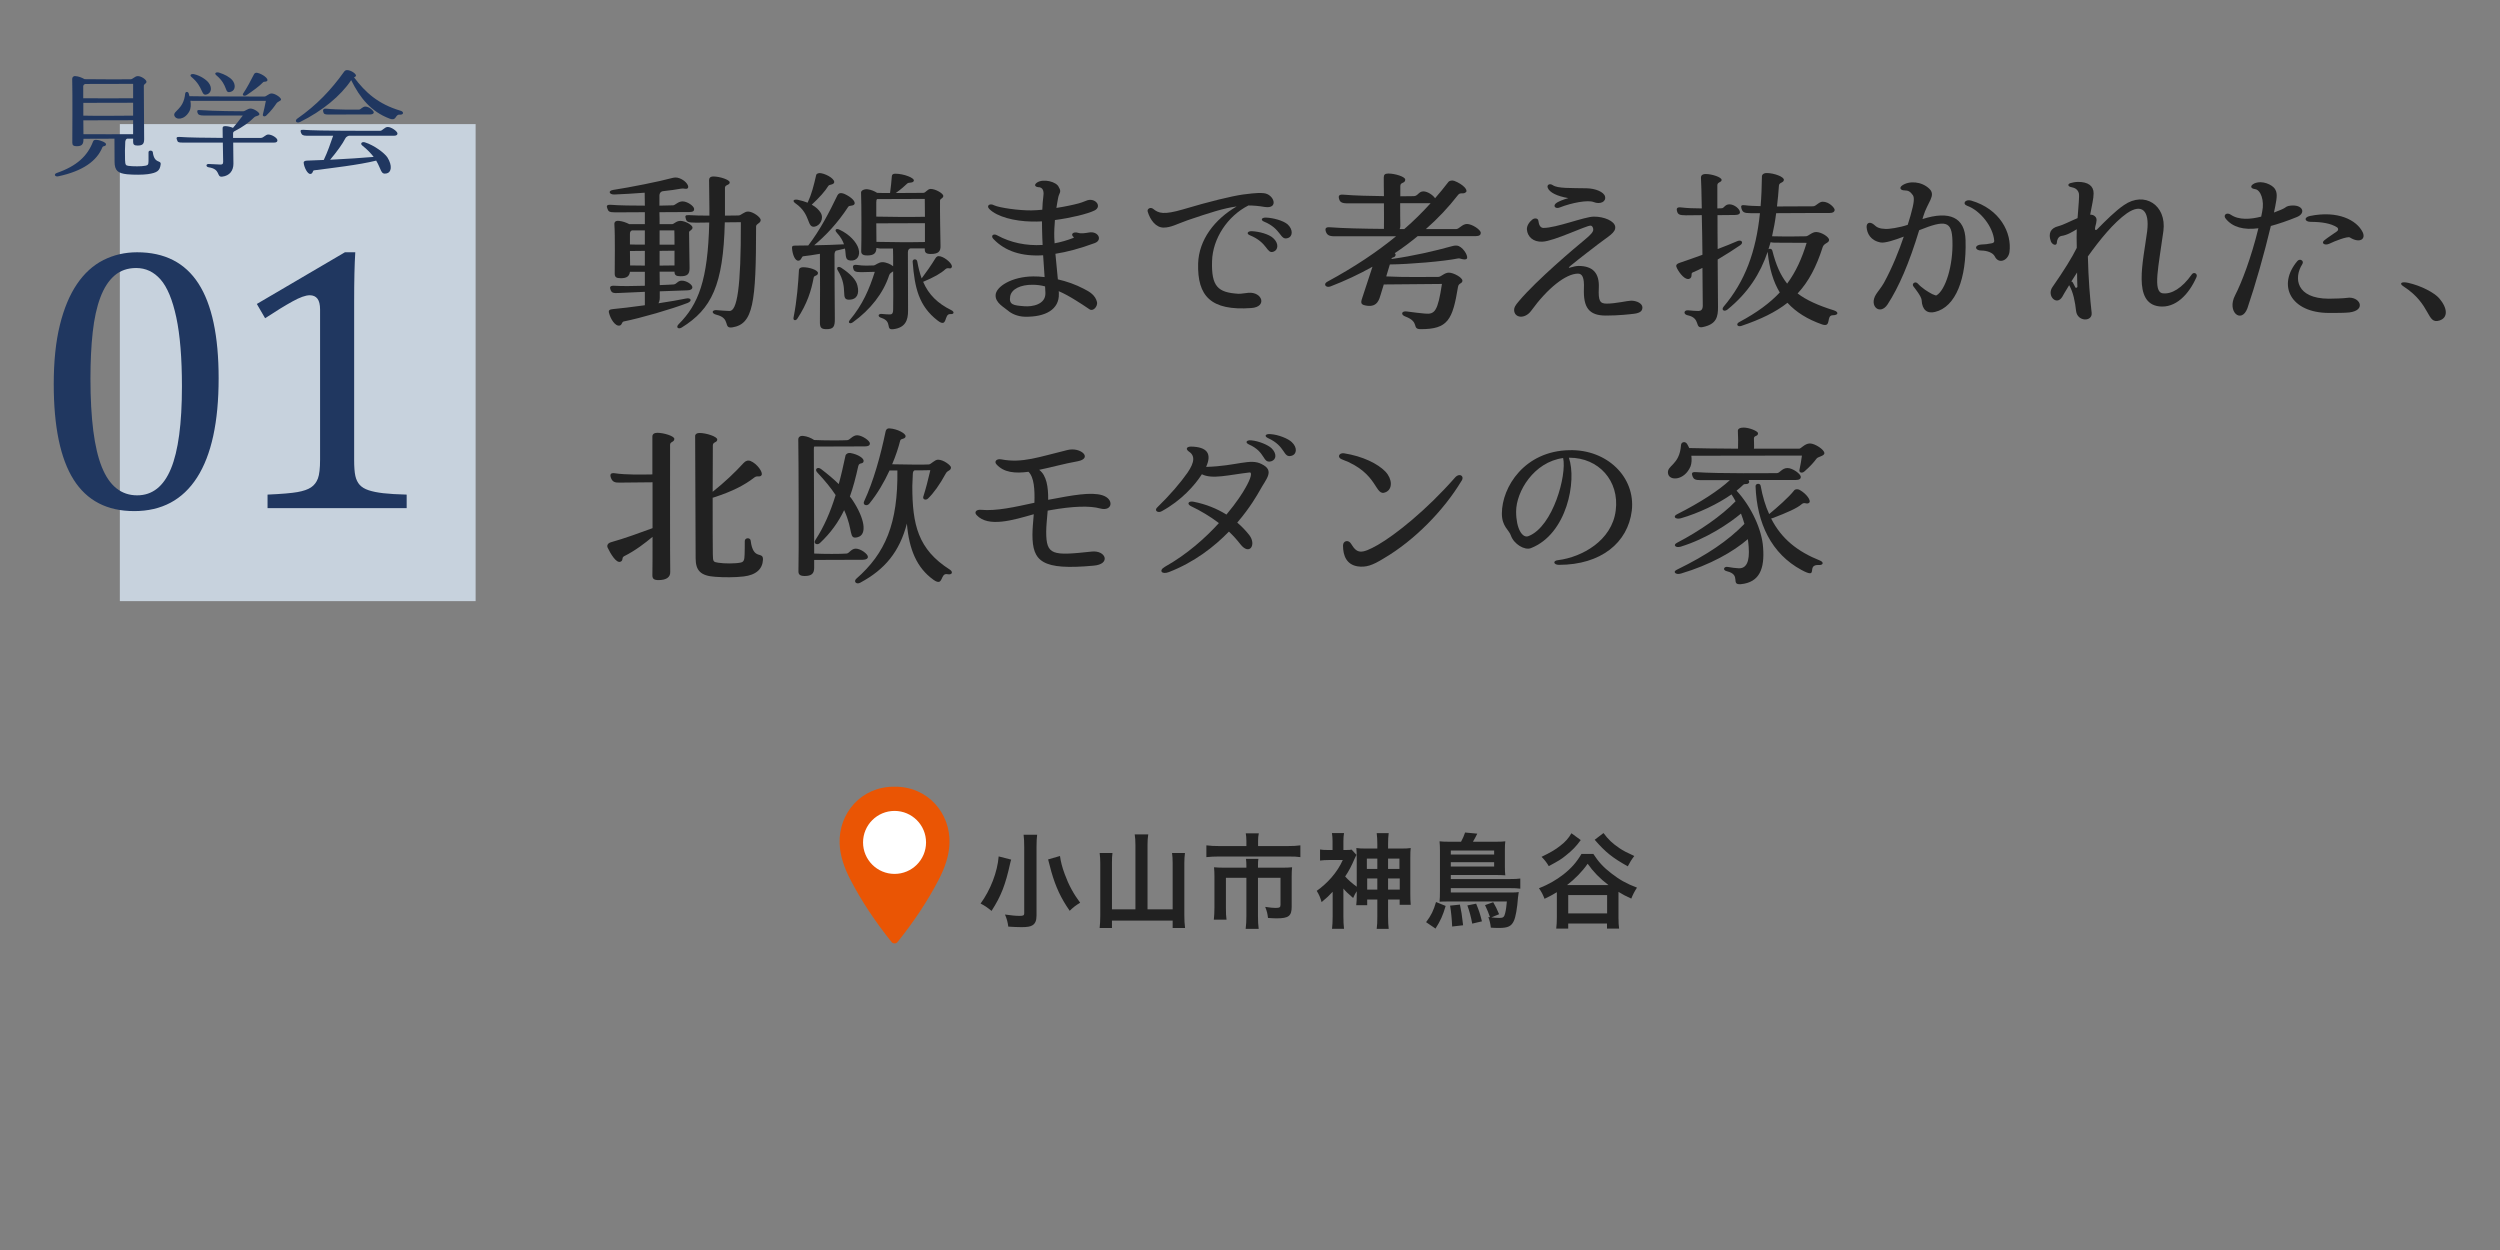 <?xml version="1.0" encoding="UTF-8"?>
<svg xmlns="http://www.w3.org/2000/svg" id="_レイヤー_1" data-name="レイヤー_1" version="1.1" viewBox="0 0 512 256">
  <rect x="0" y="0" width="512" height="256" fill="#808080" stroke="none"/>
  <defs>
    <style>
      .st0 {
        fill: #c7d2dd;
      }

      .st1 {
        fill: #fff;
      }

      .st2 {
        fill: #212121;
      }

      .st3 {
        fill: #ea5504;
      }

      .st4 {
        fill: #203760;
      }
    </style>
  </defs>
  <rect class="st0" x="24.543" y="25.415" width="72.863" height="97.696"></rect>
  <g>
    <path class="st2" d="M140.822,62.045c-3.322,1.275-9.428,3.054-13.085,3.792-.436.1-.302.738-.839.839-.906.201-1.879-1.376-2.181-2.617-.134-.537.134-.704.939-.772,1.208-.1,3.691-.403,6.409-.772v-2.751c-2.416.101-4.53.201-5.234.235-1.308.1-1.543-.067-1.778-.604-.235-.604-.134-.906.738-.873,1.476.101,3.926.067,6.274,0v-2.852h-3.053c-.134.939-.671,1.308-1.879,1.308-.939,0-1.241-.234-1.241-.939,0-1.677.101-7.75-.067-10.099-.034-.503.268-.772.939-.704.705.067,1.476.335,2.114.671h3.188v-2.449c-2.785.033-5.234.033-6.006.033-1.342,0-1.443-.201-1.644-.704-.268-.638-.168-.906.738-.839,1.778.135,4.429.168,6.912.168-.034-1.141-.034-2.047-.034-2.651-2.214.168-4.429.302-6.207.369-1.074.034-1.376-.772-.235-.939,3.322-.503,9.562-1.745,12.112-2.449.436-.101.839-.168,1.476.067,1.409.537,2.114,1.778,1.61,2.081-.369.201-.705-.067-1.241.033-1.007.201-2.349.369-3.859.537-.402.1-.637.436-.637.872v2.081c1.409-.034,2.449-.067,2.818-.067.436-.034,1.007-.805,1.913-.805,1.006,0,2.382.973,2.382,1.577,0,.369-.235.604-.939.604-1.242,0-3.624,0-6.174.034.034.805.034,1.644.034,2.449h2.55c.402,0,.839-.671,1.711-.671.973,0,2.483.838,2.483,1.375,0,.504-.705.638-.705.94,0,1.577.101,6.375.101,7.348,0,1.275-.47,1.677-1.845,1.677-.94,0-1.242-.234-1.242-.939h-3.053c0,.939.033,1.846.033,2.751,1.443-.067,2.584-.1,2.852-.134.638-.067.805-.772,1.644-.772.973-.034,2.181.805,2.181,1.342,0,.369-.336.638-1.04.638-1.141.033-3.322.1-5.637.201v1.342c0,.436-.101.805-.268,1.107,2.181-.335,4.228-.671,5.637-.973,1.04-.235,1.342.503.336.906ZM132.065,47.182h-2.617c-.335.1-.436.369-.436.704v2.181c.872.034,1.912.034,3.053.034v-2.919ZM132.065,54.396v-3.02c-1.342.034-2.483.034-3.053.034,0,1.107.034,2.181.034,2.953.906,0,1.946.034,3.02.034ZM135.085,47.182v2.919h3.053c0-1.141,0-2.147-.033-2.919h-3.02ZM135.085,54.396c1.141,0,2.214-.034,3.053-.034v-3.02c-.839,0-1.946.034-3.053.034v3.02ZM155.787,45.068c0,.671-.94.739-.94,1.309,0,15.769-.604,19.997-4.865,20.668-1.98.302-.201-1.846-3.255-2.584-1.107-.269-.973-1.04.101-.939.738.067,1.678.134,2.55.168,1.577.067,2.382-4.664,2.349-18.186-.973,0-2.147.034-3.288.034-.302,12.884-2.718,17.749-8.824,21.541-.738.436-1.241-.067-.637-.671,4.06-4.06,6.006-9.026,6.274-20.836-1.174.034-2.147.034-2.684.034-1.745,0-1.946-.201-2.114-.805-.168-.57-.168-.805.738-.738,1.007.067,2.516.1,4.093.1v-1.476c0-1.007-.033-4.06-.067-5.771,0-.436.201-.772.906-.772,1.275,0,3.322.671,3.322,1.208,0,.604-.973.436-.973,1.107v5.704c1.308-.034,2.348-.034,2.751-.034.571,0,1.174-.805,1.98-.805.973,0,2.584,1.141,2.584,1.745Z"></path>
    <path class="st2" d="M170.906,52.114c-.033,1.242.067,11.777.067,13.052.034,1.745-.268,2.248-1.711,2.248-1.174,0-1.376-.369-1.342-1.711.033-1.409.033-11.24,0-13.723-1.275.235-2.516.403-3.422.503-.336.034-.369.839-.94.906-.738.1-1.241-1.275-1.342-2.45-.033-.403-.033-.637.57-.637.705,0,1.644,0,2.751-.034,2.416-3.154,4.328-6.845,5.972-10.267.235-.403.57-.637,1.476-.268,1.376.637,2.349,1.577,1.98,2.114-.269.403-1.04.168-1.242.503-2.214,3.389-4.597,5.872-6.979,7.885,2.013-.034,4.295-.101,6.106-.201-.235-.704-.671-1.51-1.476-2.382-.537-.57-.134-.973.571-.604,1.946.906,3.489,2.483,3.892,3.926.403,1.443-.336,2.483-1.644,2.382-1.208-.067-.873-1.007-1.141-2.45-.503.135-1.141.269-1.845.436-.168.101-.302.436-.302.772ZM167.517,55.906c0,.638-.772.436-.872.939-.503,2.718-1.342,5.369-3.355,8.422-.302.47-.906.403-.772-.235.705-3.489.973-7.247,1.107-9.73.033-.335.268-.537.772-.57,1.308-.034,3.12.57,3.12,1.174ZM163.357,40.908c.772.168,1.476.369,2.047.604.839-1.812,1.241-3.456,1.745-5.637.067-.335.537-.503,1.006-.402,1.443.268,2.986,1.376,2.651,1.979-.268.47-.939.269-1.174.638-.604,1.007-1.879,2.45-3.389,3.825.906.503,1.51,1.107,1.845,1.677.705,1.208-.168,2.617-1.208,2.819-1.711.335-.738-2.517-3.925-4.731-.738-.504-.503-.906.403-.772ZM171.577,55.369c-.369-.57.067-.94.705-.537,1.879,1.242,3.053,2.45,3.322,3.658.436,1.711-.134,2.818-1.543,2.885-2.214.134-.101-2.181-2.483-6.006ZM185.937,51.645c0,3.959.034,7.952.034,11.911.033,2.08-.604,3.556-2.986,3.858-1.778.235-.101-1.543-2.483-2.315-.805-.235-.705-.873.101-.805.537.067,1.308.1,1.577.1.436,0,.738-.067.738-1.04.034-.604.034-4.429,0-7.784-.268.201-.671.369-.805.772-1.208,3.724-3.858,7.079-7.448,9.663-.604.436-1.074.067-.638-.436,2.651-3.153,4.026-6.408,5.134-9.898-1.141.034-2.282.067-2.751.067-1.275,0-1.51-.201-1.644-.705-.201-.604,0-.872.772-.772,1.308.201,2.583.135,3.389.101.403-.034.973-.671,1.812-.671.705,0,1.678.403,2.181.839,0-1.51,0-2.819-.034-3.624h-2.516c-.268,0-.57-.067-.872-.134-.033,1.107-.537,1.543-1.879,1.543-.906,0-1.275-.268-1.241-.939.067-1.912.067-9.696-.033-11.911-.034-.47.671-.772,1.342-.704.738.1,1.443.403,1.946.738.738.034,1.678.034,2.651.034.134-.906.302-2.516.369-3.456.034-.302.201-.503.705-.503,1.711,0,4.026.873,3.791,1.476-.201.504-1.04.235-1.342.537-.369.369-1.309,1.208-2.349,1.946,2.382,0,4.865-.034,5.637-.034.503,0,.839-.805,1.51-.805.973,0,2.584.906,2.584,1.443,0,.503-.671.537-.671.939-.034,1.677.067,7.818.101,9.227.067,1.241-.503,1.711-1.98,1.711-.939,0-1.241-.269-1.241-.906v-.234h-2.953c-.336.067-.503.369-.503.772ZM179.63,40.773c-.134.101-.168.336-.168.705v2.885c3.322.067,6.643.1,9.965.034,0-1.409-.033-2.718-.033-3.657-3.255,0-6.509.033-9.764.033ZM189.427,49.564v-3.858c-3.322,0-6.643.034-9.965.034,0,1.409.033,2.852.033,3.792,3.288.067,6.61.1,9.931.033ZM194.627,64.327c-1.376-.101-.47,2.986-2.617,1.308-3.825-2.953-4.697-6.677-5.1-12.045-.033-.604.839-.638.94-.067.235,1.308.537,2.483.906,3.489.872-1.141,2.08-2.885,2.785-4.06.235-.403.503-.604,1.107-.436,1.074.302,2.517,1.611,2.282,2.181-.235.604-.772-.067-1.309.436-.906.839-2.315,1.644-4.563,2.584,1.141,2.65,2.986,4.429,5.771,5.804.671.335.604.872-.201.805Z"></path>
    <path class="st2" d="M216.149,51.98l.503,5.234c1.778.403,3.624,1.04,5.335,1.946,1.208.604,2.349,1.308,2.684,2.718.168.839-.772,2.013-1.577,1.443-.94-.638-1.845-1.242-2.785-1.812-1.174-.738-2.315-1.376-3.489-1.879.034.201.034.369.034.537.101,3.188-2.718,4.798-7.013,4.697-1.409-.034-2.718-.638-3.355-1.208-.906-.772-2.684-1.644-2.584-3.254.101-1.678,3.255-3.758,7.717-3.792.738,0,1.51.034,2.315.135l-.302-4.463c-4.362.269-7.751-.805-10.166-3.322-.671-.671,0-1.241.805-.738,2.718,1.477,5.872,2.147,9.261,1.946-.034-.57-.067-1.073-.067-1.476-.033-1.04-.067-2.215-.067-3.355-.772.034-1.51.067-2.181.034-3.456-.067-7.012-.973-8.589-2.55-.704-.671.067-1.275.973-.772,1.074.503,5.066,1.073,7.616,1.04.671,0,1.443-.067,2.248-.135.034-1.007.101-1.912.201-2.617.134-.839.101-1.778-.738-1.98-.94,0-1.275-.47-.537-.973,1.242-.839,4.026-.201,4.463.973.637,1.04,0,1.141-.168,2.281-.101.604-.235,1.242-.335,1.946,1.778-.269,3.489-.638,4.597-.939.235-.067,1.006-.302,1.51-.537,1.778-.772,3.389,1.174,1.678,2.013-1.476.705-4.798,1.51-8.086,1.946-.101,1.242-.168,2.483-.134,3.59,0,.335.034.738.067,1.174,1.275-.235,2.55-.604,3.858-1.107.101-.034.101-.101.034-.168-.738-.604,0-1.174.906-.873.638.201,1.476.067,2.248-.067,1.913-.335,2.852,1.577,1.141,2.181-2.919,1.074-5.603,1.812-8.019,2.181ZM214.035,58.657c-.839-.235-1.711-.335-2.55-.335-2.449-.034-4.328.872-4.597,2.348-.302,1.745.637,1.879,2.885,2.047,1.611.134,4.395-.335,4.328-2.718,0-.369-.034-.839-.067-1.342Z"></path>
    <path class="st2" d="M256.282,63.086c-8.321.604-11.072-2.449-10.904-9.092.134-4.899,3.389-9.093,7.885-11.71-2.583.335-5.503,1.275-10.032,2.818-2.181.772-3.422,1.51-4.932,1.51-1.577,0-2.751-1.576-3.254-3.288-.168-.537.57-1.007,1.141-.537,1.107.906,2.147,1.242,6.073.101,5.502-1.644,9.965-2.718,12.314-3.054.872-.067,2.785-.436,4.261-.268,2.08.201,3.154,3.288.168,2.818-1.174-.201-2.281-.302-3.355-.302,0,.034-.034.034-.034.034-4.194,2.147-7.247,6.71-7.381,11.34-.168,5.268,1.208,6.442,5.368,6.711.537.034,1.241-.134,2.08-.201,2.852-.235,3.892,2.885.604,3.12ZM260.812,51.544c-1.476.504-1.074-1.845-4.899-3.388-.705-.302-.403-.873.537-.805,1.376.067,3.389.57,4.295,1.409,1.208,1.074,1.04,2.45.067,2.785ZM263.731,48.759c-1.611.537-1.241-1.912-4.899-3.388-.738-.335-.436-.873.537-.805,1.409.067,3.422.604,4.328,1.376,1.174,1.073,1.074,2.516.034,2.818Z"></path>
    <path class="st2" d="M303.263,47.685c0,.403-.269.671-1.007.671h-11.91c-1.51,1.241-3.053,2.415-4.697,3.489.134.134.201.268.168.403-.168.637-.671.268-.872.805,4.529-.637,8.857-1.644,12.481-2.65.57-.168,1.04-.134,1.341,0,1.141.503,2.114,2.382,1.543,2.65-.536.269-1.275-.201-1.644-.134-2.885.604-10.1,1.208-14.025,1.242l-.739,2.449c3.59.201,8.992.101,10.67.101.57,0,1.242-.873,2.147-.873.973,0,2.784,1.007,2.784,1.644s-.772.436-.905,1.275c-1.108,6.778-2.081,8.657-7.617,8.657-1.98,0-.1-1.443-3.154-2.584-1.04-.369-.805-1.208.302-1.04,1.04.168,2.986.37,3.724.436,2.013.201,2.617-.537,3.456-6.073-3.959.034-9.865.101-11.374.101h-.537c-.201.704-.436,1.409-.604,1.98-.302.973-.637,2.684-2.819,2.382-1.174-.168-1.375-.436-1.04-1.443l2.147-6.543c-2.751,1.543-5.637,2.886-8.589,4.027-.939.369-1.61-.47-.638-.973,5.57-3.02,10.133-6.073,14.058-9.294h-12.649c-1.107,0-1.477-.302-1.711-.906-.235-.671-.067-1.007.805-.939,2.549.201,6.777.302,11.072.335v-.168c.034-.973,0-2.986,0-5.066h-7.449c-1.207,0-1.576-.269-1.745-.939-.168-.604,0-.906.873-.839,2.449.201,5.569.269,8.321.302-.034-1.476-.034-2.852-.034-3.825,0-.537.201-.805.939-.805,1.343,0,3.456.638,3.456,1.242,0,.839-1.006.469-1.006,1.308v2.114c1.476,0,2.516-.034,2.785-.034.839-.033.972-.973,1.946-.973.872,0,2.013.805,2.382,1.409.939-1.073,1.845-2.181,2.718-3.322.234-.302.805-.403,1.241-.235,1.812.705,2.751,1.846,2.415,2.248-.502.604-1.174,0-1.644.604-1.979,2.55-4.194,4.899-6.61,7.012h6.241c.604-.034,1.208-1.04,2.181-1.04,1.04,0,2.819,1.174,2.819,1.812ZM287.594,46.914c1.946-1.677,3.724-3.456,5.402-5.301h-6.241c0,1.677,0,3.489.034,4.597,0,.268-.034.503-.135.704h.94Z"></path>
    <path class="st2" d="M336.364,62.952c0,.704-.403,1.141-1.712,1.308-.873.101-3.087.369-5.771.369-3.523,0-4.63-1.711-4.496-5.536.1-2.248-.336-3.054-1.208-3.054-2.483,0-6.241,2.986-9.596,7.616-1.275,1.745-3.489,1.51-3.489-.201,0-.469.201-.872,1.007-1.812,3.724-4.395,11.542-10.971,13.421-12.514,1.309-1.074,1.778-1.644,1.778-2.081s-.201-.838-.57-.838c-.939,0-7.482,3.187-9.831,3.288-1.912.1-3.087-1.04-3.188-2.516-.033-.739.47-1.51,1.108-2.013.436-.369,1.174-.302,1.241.235.101.906.436,1.476,1.041,1.476,2.684,0,8.421-2.315,10.333-2.315,2.148,0,4.194.906,4.362,2.047.168,1.241-1.409,1.979-3.489,3.59-.335.269-3.791,2.885-5.704,4.462-.436.369-.403.47.201.269.302-.101,1.04-.269,1.476-.269,2.953,0,4.295,1.477,4.161,4.462-.134,2.718.235,3.255,1.611,3.255,1.846,0,4.295-.604,5-.604,1.207,0,2.315.604,2.315,1.376ZM317.003,38.525c-.302-.671.37-1.04,1.007-.604,1.006.704,3.724.57,6.911.638,1.879.034,3.557.772,3.791,1.677.269,1.107-1.04,1.678-2.349,1.141-1.141-.469-4.462.135-6.911,1.108-.973.403-1.577-.403-.57-1.007.469-.269,1.241-.604,2.315-.906-2.382-.403-3.825-1.174-4.194-2.046Z"></path>
    <path class="st2" d="M351.849,62.784c.034,2.18-.369,3.623-3.087,4.194-1.846.403-.302-1.812-3.154-2.415-.94-.201-.772-1.141.201-1.007.436.067,1.611.134,2.013.134.504,0,.906-.235.906-1.107,0-1.342-.034-4.261-.067-7.717-.671.335-1.343.671-2.013.939-.47.201.101,1.007-.704,1.309-.772.268-1.879-.973-2.483-2.147-.302-.57-.234-.873.537-1.141,1.174-.403,2.852-.973,4.664-1.644-.034-2.718-.067-5.57-.135-8.119-1.073,0-2.147.033-3.254.033-1.409,0-1.644-.234-1.812-.838-.167-.604,0-.873.873-.772,1.073.134,2.684.201,4.194.201-.067-3.087-.1-5.503-.167-6.241-.034-.504.268-.805,1.006-.805,1.208,0,3.221.637,3.221,1.208,0,.537-.873.402-.873,1.073v4.765c.436,0,.738-.034.906-.034.503-.034.637-.805,1.577-.805,1.006,0,2.147.973,2.147,1.611,0,.369-.302.57-1.04.57-1.208,0-2.382.034-3.557.034,0,2.114,0,4.563.034,6.945,1.51-.57,2.919-1.141,3.993-1.611.905-.403,1.409.302.603.839-1.242.839-2.885,1.912-4.596,2.919l.067,9.63ZM375.369,64.562c-1.477,0-.168,2.583-2.215,1.879-2.952-1.04-5.301-2.483-7.08-4.429-2.415,1.912-5.469,3.388-9.428,4.73-.805.269-1.208-.369-.469-.772,3.656-1.946,6.307-3.926,8.32-6.073-1.341-2.214-2.147-4.932-2.482-8.321-1.51,4.429-3.959,8.354-8.22,11.811-.671.537-1.343.1-.805-.571,4.429-5.234,6.643-11.307,7.449-19.158h-1.879c-1.409,0-1.677-.201-1.912-.973-.168-.57-.034-.772.872-.638.605.1,1.712.134,3.053.168.168-1.912.236-3.926.269-6.073,0-.369.335-.704.972-.704,1.51,0,3.59.772,3.523,1.409-.067.637-.939.469-1.006,1.141-.101,1.476-.236,2.885-.403,4.295,3.287,0,6.71-.034,7.415-.034.57,0,1.174-.939,1.946-.939,1.375,0,2.449,1.308,2.449,1.644,0,.403-.302.671-1.108.671-3.623,0-7.247,0-10.871.034-.201,1.644-.503,3.221-.839,4.73,2.618.067,6.208.034,6.946,0,.537-.033,1.208-.872,2.08-.872,1.074,0,2.651,1.007,2.651,1.611,0,.671-1.04.637-1.308,1.476-1.275,3.993-2.852,7.046-5.134,9.495,1.811,1.376,4.194,2.45,7.415,3.456,1.073.335.939,1.007-.201,1.007ZM366.008,58.087c1.812-2.45,3.02-5.167,3.992-8.354-2.483,0-5.402-.034-6.576-.034-.268,0-.537-.034-.805-.101-.134.47-.268.939-.436,1.443.269-.201.705-.101.805.335.705,2.785,1.611,4.932,3.02,6.711Z"></path>
    <path class="st2" d="M402.544,49.161c.234,7.919-2.013,13.723-6.274,14.73-1.543.369-2.617-.369-2.718-2.416-.034-.772-1.409-2.449-1.678-2.818-.436-.537.369-1.174.906-.57.839.939,2.114,1.711,2.952,2.147.436.201.772.302.839.268,1.846-1.04,3.456-6.106,3.289-11.172-.101-4.093-1.409-4.362-6.812-2.181-2.046,6.744-4.16,11.642-6.475,15.199-1.543,2.315-3.892.335-2.349-2.08.403-.638,1.04-1.343,1.611-2.349,1.744-3.188,3.12-6.677,4.059-9.462-1.912.738-3.858,1.342-4.697,1.208-2.079-.369-2.851-1.846-2.918-3.188,0-.939.738-1.107,1.51-.469.604.603,1.208.838,2.349.872.604.067,2.952-.269,4.563-.839l.571-1.879c.772-2.718.805-3.623.503-4.161-.537-.772-.973-1.007-1.711-1.007-.839,0-1.174-.537-.504-1.006,1.409-1.007,3.993-.873,5.604.704,1.375,1.376-.436,2.751-1.275,5.603l-.168.57c5.569-1.778,8.69-.335,8.824,4.295ZM411.536,51.645c-.269,1.711-2.215,2.55-3.02.838-.369-.704-1.51-1.174-2.784-1.174-1.108,0-1.477-.872-.369-1.174.436-.1,1.409-.067,1.879-.201.403-.1,1.208-.033,1.174-.603-.201-2.886-2.886-6.241-5.536-7.181-1.073-.403-.403-1.409.805-1.073,5.905,1.711,8.388,6.61,7.851,10.569Z"></path>
    <path class="st2" d="M449.843,56.745c-1.61,3.657-4.328,6.375-7.616,6.006-5.536-.638-3.289-9.193-2.483-15.434.504-4.227-1.107-5.704-4.126-3.657-2.718,1.912-5.604,5.469-8.02,8.857.101,4.53.436,8.623.772,11.542.202,1.879-2.918,1.879-3.187-.369-.201-1.846-.57-3.825-1.409-5.268v-.034c-.906,1.443-1.409,2.382-1.409,2.382-1.174,1.946-3.221-.201-2.047-1.946,2.382-3.423,4.026-6.073,4.999-8.053v-.537c-.034-1.04-.034-2.181,0-3.288-.772.469-1.912,1.208-3.154,1.376-.704.134-.906.973-.906,1.275,0,.873-.939.57-1.241-.168-.571-1.611-.101-2.718,1.577-3.12.939-.235,2.448-1.04,3.892-1.644.167-2.415.403-4.462.268-5.066-.201-.772-.772-1.141-1.543-1.275s-.805-.671-.135-.839c.336-.1.974-.235,1.51-.235,2.046,0,3.187.805,3.187,2.349,0,1.108-.369,2.483-.704,4.362.403,0,.738.101.973.335.503.436.369,1.007.067,2.147-.168.638.067.839.402.504,1.745-1.778,3.759-3.792,5.503-4.966,4.194-2.885,8.724.034,8.053,5.301-.974,7.247-2.248,12.515-.135,12.784,1.778.234,3.959-1.04,5.939-3.859.436-.637,1.275-.134.972.537ZM425.384,55.805l-1.174,1.846c.134.034.234.067.302.201s.436.872.537,1.04c.067.1.403.033.403-.168-.034-.805-.067-1.845-.067-2.919Z"></path>
    <path class="st2" d="M465.07,46.276c-1.375,5.771-3.154,12.012-4.798,16.844-1.208,3.288-4.295.738-2.516-2.651,1.308-2.549,3.254-7.549,4.765-13.722-3.054.403-5.302-.235-6.677-1.946-.638-.738.167-1.409,1.006-.839,1.644,1.141,4.027.973,6.241.403l.202-1.007c.503-2.281-.302-4.496-1.477-4.63-1.007-.134-1.007-.738-.1-1.174,1.677-.704,3.59.335,4.093,1.007.638.838.537,1.778.168,3.657-.101.436-.168.873-.269,1.308.537-.201,1.007-.403,1.443-.57.335-.134.57-.268.738-.369.268-.201.504-.335.772-.403.268-.067.671-.1.939-.1,2.114,0,2.584,1.61.839,2.349-1.98.805-3.758,1.409-5.369,1.845ZM481.108,63.991c-.973.101-2.65.101-4.16.101-7.851-.034-10.636-5.67-6.443-10.636.537-.603,1.443-.033,1.007.638-1.813,2.852-1.242,7.046,5.402,7.08.872,0,3.12-.067,3.724-.168,2.617-.436,4.161,2.55.47,2.986ZM481.243,48.625c-.436-.268-3.087.738-4.161,1.275-.972.469-1.811-.101-1.04-.705.704-.57,1.812-1.275,2.516-1.778.436-.302.302-.704.1-.838-1.275-.839-3.187-1.141-5.402-1.141-1.308,0-1.476-.94-.168-1.208,5.738-1.174,9.562.872,10.77,3.288.738,1.51-.637,2.349-2.617,1.107Z"></path>
    <path class="st2" d="M492.241,58.657c-1.006-.638-.403-1.04.94-.738,2.583.57,5.402,2.013,6.408,3.221,1.711,2.013,1.778,3.926.034,4.496-2.718.873-1.611-3.254-7.382-6.979Z"></path>
    <path class="st2" d="M138.104,89.88c0,.704-.872.537-.872,1.208,0,1.308-.034,23.956.033,26.036.034,1.174-.906,1.678-2.416,1.678-.906,0-1.241-.269-1.241-.973.033-1.174.033-4.194.033-7.885-1.543,1.275-3.456,2.785-5.804,3.959-.604.302-.101.872-.772,1.141-.872.335-2.047-1.678-2.617-2.885-.201-.436,0-.906.671-1.108,2.785-.772,6.039-1.98,8.522-2.885v-9.395c-2.114.034-5.536.067-6.744.067-.839,0-1.476-.034-1.812-1.074-.201-.637,0-.973.872-.838,2.114.335,5.603.268,7.65.234v-7.75c0-.469.335-.772,1.007-.772,1.342,0,3.489.671,3.489,1.242ZM156.256,114.642c-.101,1.912-1.409,3.12-3.993,3.422-1.778.201-3.926.201-5.771.067-2.986-.201-4.026-1.242-4.026-3.825,0-2.953-.101-21.138-.101-25.03,0-.335.336-.604.872-.604,1.409,0,3.657.738,3.657,1.342,0,.671-.906.436-.906,1.208,0,.638,0,4.865-.034,9.495,2.517-2.013,4.53-3.926,6.341-5.905.403-.436.872-.603,1.409-.402,1.342.537,2.651,2.382,2.248,2.919-.369.503-.839-.034-1.476.469-2.013,1.577-4.597,2.885-8.254,4.06-.101.034-.168.067-.269.067,0,5.033,0,10.2.034,11.576.034,1.543.067,1.577,1.107,1.745,1.241.201,3.556.201,4.597-.034.637-.134.772-.503.805-1.644.034-.906.034-1.845.034-2.751,0-.738,1.141-.772,1.208-.1.503,4.194,2.617,2.046,2.516,3.926Z"></path>
    <path class="st2" d="M167.111,114.675h-.369v1.61c0,1.208-.57,1.678-1.946,1.678-.939,0-1.309-.302-1.275-1.007.101-2.416.034-23.789-.034-26.943,0-.47.336-.805,1.007-.738.805.067,1.644.436,2.248.839,1.98.1,5.737.1,6.744.033.57,0,1.107-1.006,2.047-1.006,1.007,0,2.617,1.107,2.617,1.677,0,.403-.302.604-1.04.604l-10.334.034c-.101.067-.101.302-.101.671,0,1.04.033,14.965.067,21.239,1.912.101,5.469.101,6.643,0,.537-.033.939-1.006,1.879-1.006,1.006,0,2.483,1.107,2.483,1.677,0,.335-.335.604-1.04.604l-9.596.034ZM175.768,95.483c-.503,2.281-1.04,4.328-1.711,6.207.201.235.403.504.57.772,2.416,3.658,3.053,7.012,1.04,7.55-1.946.537-.839-1.309-2.785-5.536-1.208,2.516-2.785,4.697-4.966,6.744-.604.537-1.376.067-.939-.603,1.778-2.718,3.087-5.738,4.16-9.227-.906-1.376-2.147-2.919-3.758-4.631-.638-.671.067-1.241.772-.704,1.443,1.107,2.65,2.114,3.623,3.087.503-1.811.94-3.757,1.376-5.804.067-.369.537-.638.973-.57,1.611.269,2.852,1.107,2.751,1.677-.134.739-.906.135-1.107,1.04ZM194.053,117.595c-1.61-.336-.705,2.684-2.885,1.141-3.422-2.45-4.999-6.241-5.436-11.508-1.51,5.771-4.496,9.395-9.562,12.112-.805.436-1.443-.269-.772-.839,5.939-5.2,8.522-11.307,8.388-22.144h-1.61c-1.074,2.315-2.449,4.73-4.16,6.811-.47.57-1.409.268-1.04-.504,1.913-4.093,3.355-9.294,4.395-14.293.067-.335.268-.671.805-.637,1.644.1,3.389,1.073,3.288,1.644-.101.638-.973.336-1.107.873-.336,1.342-.873,3.019-1.644,4.831,2.382.067,6.912.101,7.516.034.47-.034,1.174-.973,1.879-.973,1.174,0,2.651,1.208,2.651,1.577,0,.738-.705.537-1.074,1.275-1.241,2.282-2.483,3.993-3.624,5.1-.503.47-1.141.134-.973-.369.503-1.577,1.04-3.623,1.443-5.435-1.006.034-2.114.034-3.221.034-.235.1-.369.335-.369.805l-.101,2.415c0,7.885,1.141,12.951,7.683,17.112.738.469.47,1.141-.47.939Z"></path>
    <path class="st2" d="M214.565,104.576c-.134,1.644-.302,3.221-.302,4.328,0,4.832,1.241,4.932,9.294,4.06,2.952-.335,4.026,2.617.369,2.886-10.569.973-12.481-.873-12.481-6.342,0-1.107.134-2.584.268-4.194-4.228,1.207-9.294,2.751-11.676.201-.57-.57-.168-1.174.805-1.108,3.288.302,7.113-.604,11.005-1.442.1-2.685-.067-5.234-1.208-6.342-2.751.369-5.066.168-6.576-1.543-.503-.57.034-1.174.973-1.007,4.362.839,7.751-.503,13.589-1.912,2.718-.671,5.268,1.711,2.047,2.315-2.684.47-5.368,1.242-7.851,1.745,1.543,1.141,1.879,3.59,1.845,6.14l.369-.067c4.597-.872,8.422-1.577,10.703-.872,2.516.772,2.114,3.388-.403,2.718-2.147-.604-5.704-.47-10.2.335l-.57.1Z"></path>
    <path class="st2" d="M258.02,100.416c-.47.838-1.979,3.523-4.63,6.61.906.772,1.745,1.644,2.483,2.584,1.476,1.946.034,4.261-1.845,1.845-.705-.906-1.476-1.778-2.349-2.584-2.986,3.087-7.079,6.274-12.28,8.288-1.443.57-2.181-.302-.839-1.074,4.597-2.583,8.321-5.938,11.072-8.958-1.812-1.376-3.791-2.55-5.771-3.489-.872-.469-.436-1.107.638-.872,2.516.503,4.731,1.409,6.677,2.617,2.114-2.516,3.422-4.596,3.892-5.469,1.107-1.912,1.443-3.221.839-3.154-4.362.504-7.616,1.443-9.764.37-1.476,2.315-4.261,5.402-8.187,7.549-.772.47-1.577-.067-1.04-.671,2.819-2.751,4.832-5.133,6.274-7.18,1.577-2.281,1.51-3.59.235-4.395-.671-.504-.369-.973.503-.973,3.254.067,4.328,1.409,3.087,4.16,6.274-.168,9.059-1.811,11.374-.57,2.751,1.342.906,3.02-.369,5.369ZM260.335,94.477c-1.812.47-1.04-1.912-4.563-3.456-.872-.403-.47-.939.503-.839,1.51.134,3.422.939,4.127,1.611,1.107,1.073,1.04,2.349-.067,2.684ZM264.529,93.336c-1.812.537-1.107-1.946-4.865-3.623-.839-.403-.47-.906.537-.805,1.61.1,3.657.939,4.362,1.644,1.141,1.074,1.074,2.45-.033,2.785Z"></path>
    <path class="st2" d="M274.814,94.074c-1.006-.369-.637-1.376.436-1.241,3.858.604,6.945,2.147,8.488,3.757,1.443,1.543,1.477,3.557.101,4.194-2.382,1.107-1.342-3.892-9.026-6.711ZM275.049,111.723c0-1.007,1.141-1.242,1.644-.369,1.242,2.046,2.047,2.181,5.503.235,3.59-2.081,9.865-7.046,15.77-13.757.939-1.107,2.114-.302,1.275.772-3.523,5.838-9.461,12.012-15.871,15.769-2.281,1.409-3.623,1.879-5.368,1.611-2.181-.369-2.953-2.114-2.953-4.261Z"></path>
    <path class="st2" d="M334.189,104.609c-.805,6.509-6.274,11.073-14.93,11.073-1.108,0-1.342-.873-.1-.973,4.73-.604,10.971-3.926,11.743-10.166.772-6.073-3.489-10.804-9.495-10.804h-.101c1.644,4.697-.369,15.635-7.784,18.521-1.275.503-3.489-.839-4.093-2.584-.369-1.141-1.846-1.845-1.846-4.496,0-5.469,4.664-12.817,13.824-12.984,7.683-.201,13.588,5.503,12.783,12.414ZM320.13,93.806c-6.006.805-9.629,6.878-9.629,10.971,0,3.523,1.308,5.57,2.583,5,5-2.013,7.818-12.515,7.046-15.971Z"></path>
    <path class="st2" d="M373.631,92.799c0,.638-1.309.671-1.644,1.174-.403.57-1.242,1.543-2.45,2.584-.502.436-1.141.234-1.006-.336.201-.973.403-2.046.504-2.919l-22.447.034h-.201c.1.772.067,1.543-.168,2.181-1.242,2.919-4.295,3.019-4.596,1.51-.369-1.778,2.349-1.644,2.65-5.872.034-.671.873-.839,1.242-.235.168.269.302.537.436.839,1.811.067,5.838.101,9.998.134.034-1.141.034-2.55-.034-3.623-.034-.47.47-.704,1.174-.704,1.108,0,2.953.704,2.953,1.174,0,.704-.839.369-.839,1.073,0,.436.034,1.007.034,1.51,0,.201,0,.403-.034.57h9.26c.403,0,1.141-1.073,2.215-1.073,1.04,0,2.953,1.275,2.953,1.98ZM361.082,112.125c.335,4.328-.704,7.146-4.563,7.515-2.215.168.201-1.912-2.852-2.65-1.007-.235-.57-1.074.235-.873.436.101,1.812.269,2.215.269,1.543.034,2.248-1.342,2.013-4.396-.033-.503-.1-1.04-.168-1.576-2.986,2.583-7.717,5.268-13.689,7.045-1.107.336-1.811-.369-.805-.805,6.173-3.02,10.468-5.939,13.79-9.361-.202-.705-.436-1.409-.705-2.114-2.415,2.013-7.012,5.134-12.347,6.778-1.04.302-1.677-.336-.738-.805,4.563-2.382,9.093-5.503,11.978-8.489-.269-.503-.537-.973-.839-1.409-2.784,1.946-6.676,3.825-10.401,4.899-1.141.269-1.711-.403-.671-.872,4.697-2.382,8.455-4.831,10.737-6.946h-5.938c-1.242,0-1.477-.234-1.712-.805-.234-.638-.134-.906.738-.839,4.697.335,15.468.201,16.576.201.57,0,1.006-1.04,2.147-1.04,1.04,0,2.718,1.208,2.718,1.812,0,.403-.302.638-1.04.638h-9.663c.167.268.167.503.067.603-.403.436-.805.034-1.174.403-.403.403-.838.772-1.342,1.174,3.087,3.355,5.2,8.053,5.435,11.643ZM372.557,115.715c-2.852-.168.168,3.054-3.623,1.007-6.14-3.322-9.127-9.529-9.395-17.145,0-.604.939-.671,1.04-.1.403,2.214.974,4.126,1.745,5.804,1.51-1.242,4.026-3.423,5.134-4.865.234-.302.838-.269,1.141-.067,1.409.805,2.349,2.181,1.946,2.584-.504.503-.94-.235-1.577.335-.906.805-2.986,1.711-5.771,2.785-.168.067-.302.1-.469.134,2.113,4.161,5.402,6.777,10.032,8.623.805.335.638.939-.201.906Z"></path>
  </g>
  <g>
    <path class="st4" d="M21.717,29.586c-.134.514-.581.179-.76.603-1.118,2.751-3.958,4.852-9.056,5.926-.671.134-.939-.469-.268-.693,4.137-1.431,6.306-3.51,7.424-6.44.112-.269.246-.358.716-.335.85.045,2.035.582,1.945.939ZM32.898,33.701c-.179,1.252-.648,1.677-2.638,1.968-.917.134-2.907.156-4.226.022-1.856-.201-2.571-.716-2.571-2.594,0-.917-.022-3.265-.022-4.696-2.527.022-5.3.022-6.351.022v.156c0,1.007-.358,1.364-1.387,1.364-.648,0-.894-.201-.894-.716,0-1.275.067-9.995-.022-13.059,0-.336.223-.626.671-.582.626.045,1.319.313,1.856.626,2.482.045,8.989.045,9.459.022.447-.022.85-.648,1.453-.648.716,0,1.767.738,1.767,1.141,0,.469-.537.402-.537.872,0,1.23.067,10.174.067,10.912,0,.984-.335,1.296-1.364,1.296-.649,0-.894-.201-.894-.716v-.693h-1.23c-.223.09-.335.313-.38.626-.067.894-.089,2.817-.045,3.734.045,1.006.134,1.118.671,1.207.872.134,2.751.134,3.488-.022.47-.112.649-.156.649-.961v-1.811c0-.425.76-.425.872-.045.313,2.572,1.766,1.52,1.61,2.572ZM17.469,17.198c-.224.045-.425.224-.425.492v2.437c2.415.022,7.983,0,10.219,0v-2.951c-2.75,0-7.916,0-9.794.022ZM17.066,23.683c2.415.067,7.961.022,10.197,0v-2.639c-2.415,0-8.564.022-10.197.022v2.617ZM27.263,27.484v-2.862c-2.415,0-8.52.022-10.197.022,0,1.096.022,2.102.022,2.84,2.437.022,7.938,0,10.174,0Z"></path>
    <path class="st4" d="M57.555,20.373c0,.313-.649.38-.939.805-.313.469-1.073,1.543-2.08,2.482-.335.313-.805.179-.693-.246.201-.716.447-1.968.604-2.75h-14.669c-.313,0-.559,0-.783-.022.134.805.112,1.588-.246,2.213-.961,1.722-2.706,1.789-3.041.828-.313-.984,1.901-1.23,2.214-4.495.045-.47.626-.492.738,0l.134.514c2.303.067,14.759.067,15.362.067.425,0,.872-.626,1.476-.626.693,0,1.923.827,1.923,1.23ZM56.817,28.736c0,.291-.179.47-.716.47h-8.341c.022,1.565.045,3.644.045,4.338,0,1.364-.738,2.46-2.326,2.638-1.208.112-.201-1.543-2.751-1.923-.604-.09-.604-.738.09-.671.537.045,2.102.112,2.326.112.402,0,.559-.09.559-.582s-.045-2.259-.067-3.913h-8.162c-1.051,0-1.051-.112-1.207-.514-.201-.47-.134-.694.492-.649,1.811.135,5.434.179,8.855.201-.022-.827-.022-1.543-.022-1.945,0-.313.09-.469.559-.469.447,0,1.118.156,1.565.358.626-.694,1.252-1.543,2.012-2.527h-7.961c-.894,0-1.207-.179-1.319-.582-.112-.425-.067-.582.492-.537,2.84.224,8.341.246,8.855.246.425,0,.917-.559,1.52-.559.649,0,1.811.76,1.811,1.14,0,.403-.738.335-1.051.649-.939.939-2.326,1.99-4.07,2.862-.134.089-.269.179-.269.424v.939c2.997.022,5.434,0,5.702,0,.537,0,.939-.693,1.498-.693.783,0,1.878.716,1.878,1.185ZM39.823,15.208c1.23.313,2.393,1.073,2.907,1.744.738.984.559,2.013-.268,2.348-1.387.537-.626-1.341-3.265-3.555-.447-.358-.022-.716.626-.537ZM44.876,14.873c1.141.358,2.125.894,2.683,1.52.738.872.693,2.08-.246,2.393-1.498.492-.402-1.207-3.041-3.399-.447-.38-.022-.693.604-.514ZM49.818,19.121c.671-.984,1.61-2.706,2.214-3.936.112-.224.38-.335.671-.268,1.096.246,2.326,1.207,2.035,1.61-.246.335-.671.089-.872.335-.514.603-2.281,1.9-3.332,2.594-.447.313-1.028.112-.716-.335Z"></path>
    <path class="st4" d="M81.873,23.482c-1.006-.09-.582,1.386-2.102.805-3.757-1.431-5.993-4.137-7.849-7.871-2.169,3.242-5.903,6.306-10.465,8.564-.716.358-1.208-.246-.559-.693,4.025-2.817,6.91-5.881,9.57-9.593.156-.224.335-.335.626-.335.827,0,1.99.85,1.789,1.207-.089.156-.224.201-.38.268,2.326,3.108,4.942,5.479,9.526,6.843.783.224.626.872-.156.805ZM81.403,27.35c0,.269-.224.448-.693.448h-9.235c-.291.067-.604.246-.76.558-.514,1.052-1.833,2.862-3.108,4.361,3.242-.156,6.887-.403,8.922-.582-.537-.693-1.274-1.498-2.326-2.326-.47-.358-.156-.827.492-.671,1.945.604,4.07,2.214,4.651,3.108,1.073,1.722.783,3.064-.134,3.264-1.274.314-1.073-.782-2.169-2.616-3.444.872-9.168,1.521-12.723,1.99-.335.045-.179.648-.716.738-.626.112-1.342-1.409-1.409-2.281-.022-.314.29-.448.738-.448.917-.022,2.08-.067,3.377-.134.783-1.632,1.386-3.399,1.923-4.964h-5.479c-.738,0-.961-.201-1.118-.626-.156-.447-.089-.626.492-.582,3.131.246,14.311.201,15.742.201.47,0,.894-.782,1.543-.782.738,0,1.99.894,1.99,1.341ZM66.198,22.9c-.134-.403.067-.693.581-.648,2.169.246,6.172.201,6.731.201.447-.045.716-.626,1.319-.626.827,0,1.722.917,1.722,1.185,0,.246-.268.425-.716.425l-8.609.022c-.805,0-.917-.156-1.028-.559Z"></path>
  </g>
  <g>
    <g>
      <path class="st2" d="M207.092,176.05c-.042.105-.063.191-.085.254-.063.254-.063.275-.127.508-.974,4.448-1.864,6.714-3.812,9.741-.868-.72-1.483-1.122-2.245-1.503,2.033-2.796,3.452-6.46,3.706-9.657l2.563.657ZM212.407,170.946c-.085.657-.127,1.483-.127,2.584v13.998c0,1.016-.275,1.651-.868,1.99-.423.254-1.038.361-2.202.361-.805,0-1.694-.042-2.711-.107-.127-.953-.296-1.588-.678-2.476,1.313.189,2.202.275,3.028.275.699,0,.911-.107.911-.509v-13.553c0-1.079-.042-1.905-.127-2.562h2.774ZM217.087,175.308c.148,1.122.423,2.245.974,3.728.784,2.161,1.779,4.003,3.155,5.845-.847.487-1.567,1.059-2.139,1.651-1.779-2.541-2.859-4.849-3.77-8.025-.021-.086-.233-.911-.656-2.499l2.435-.7Z"></path>
      <path class="st2" d="M232.535,173.021c0-.783-.042-1.482-.148-2.138h2.774c-.106.72-.148,1.313-.148,2.138v13.215h5.146v-9.508c0-.826-.042-1.42-.127-2.033h2.647c-.085.72-.127,1.334-.127,2.033v10.715c0,.953.042,1.737.148,2.605h-2.541v-1.504h-12.431v1.504h-2.52c.085-.805.127-1.483.127-2.542v-10.715c0-.72-.042-1.461-.127-2.096h2.626c-.085.571-.106,1.143-.106,2.075v9.466h4.807v-13.215Z"></path>
      <path class="st2" d="M255.262,172.238c0-.615-.063-1.229-.127-1.567h2.668c-.106.466-.148.974-.148,1.546v1.058h5.993c1.143,0,1.906-.042,2.669-.147v2.413c-.699-.105-1.292-.126-2.605-.126h-14.04c-.995,0-1.8.042-2.605.126v-2.413c.826.105,1.588.147,2.668.147h5.527v-1.037ZM255.262,177.447c0-.551-.021-1.08-.085-1.546h2.541c-.063.254-.085.762-.085,1.546v.254h4.913c.953,0,1.44-.021,2.075-.084-.064.571-.085,1.058-.085,1.821v6.246c0,1.907-.614,2.394-3.092,2.394-.487,0-.889-.021-1.758-.084-.127-.975-.19-1.271-.572-2.266.953.147,1.631.212,2.075.212.868,0,1.059-.107,1.059-.657v-5.507h-4.617v7.857c0,1.038.042,1.758.148,2.605h-2.668c.106-.868.148-1.611.148-2.584v-7.878h-4.193v6.078c0,1.165.021,1.8.127,2.499h-2.605c.085-.804.127-1.503.127-2.478v-6.437c0-.657-.021-1.208-.085-1.821.678.063,1.271.084,2.181.084h4.447v-.254Z"></path>
      <path class="st2" d="M277.86,182.529c-.296.445-.423.678-.741,1.378-1.122-.975-1.482-1.313-1.991-1.928v5.738c0,.996.042,1.716.127,2.499h-2.457c.085-.655.128-1.503.128-2.499v-5.082c-.763.826-1.249,1.292-2.266,2.117-.234-.868-.509-1.524-.995-2.308,1.017-.699,2.117-1.693,3.028-2.732.995-1.165,1.715-2.266,2.308-3.579h-2.88c-.678,0-1.249.042-1.778.107v-2.266c.487.084.826.105,1.588.105h.974v-1.842c0-.508-.042-1.122-.127-1.63h2.478c-.085.466-.127,1.037-.127,1.651v1.821h.509c.656,0,.995-.021,1.165-.084l.995,1.079c-.106.212-.149.297-.318.657-.678,1.588-1.27,2.732-1.991,3.77.636.72,1.461,1.44,2.372,2.096v-5.759c0-1.017-.021-1.483-.084-2.161.55.086,1.017.107,2.138.107h2.161v-.911c0-.954-.043-1.525-.128-2.245h2.457c-.085.699-.127,1.291-.127,2.266v.89h2.478c1.143,0,1.609-.021,2.16-.107-.063.572-.085.932-.085,2.161v7.136c0,.933.022,1.674.085,2.33h-2.266v-1.08h-2.372v3.409c0,1.165.042,1.863.127,2.605h-2.457c.106-.784.128-1.42.128-2.584v-3.43h-2.076v1.165h-2.245c.085-.615.106-1.249.106-2.266v-.593ZM279.935,175.838v2.117h2.139v-2.117h-2.139ZM279.999,179.904v2.287h2.076v-2.287h-2.076ZM286.606,177.955v-2.117h-2.33v2.117h2.33ZM286.669,182.191v-2.287h-2.393v2.287h2.393Z"></path>
      <path class="st2" d="M296.068,185.537c-.572,1.968-1.038,2.986-2.076,4.637l-1.927-1.313c1.038-1.376,1.525-2.371,2.033-4.129l1.97.805ZM299.223,172.386c.381-.7.593-1.187.826-1.886l2.499.233c-.275.572-.699,1.355-.89,1.653h4.808c.847,0,1.291-.022,1.821-.086-.064.508-.085.89-.085,1.63v3.642c0,.678.021,1.229.085,1.695-.636-.042-1.122-.063-1.779-.063h-9.381v.825h12.219c.911,0,1.398-.021,2.012-.105v2.075c-.614-.084-1.228-.105-2.054-.105h-12.177v.89h12.346c.72,0,1.186-.022,1.567-.086-.063.34-.106.678-.148,1.059-.17,2.287-.487,4.066-.847,4.828-.508,1.122-1.228,1.462-3.071,1.462-.614,0-1.249-.021-1.651-.065-.106-.89-.234-1.397-.509-2.18l.339.042c-.36-1.038-.466-1.271-1.017-2.478l1.673-.593c.445.742.784,1.441,1.207,2.457l-1.589.657c.572.063,1.313.107,1.673.107.763,0,.974-.191,1.165-.996.148-.571.275-1.546.339-2.371h-12.092c-.699,0-1.017,0-1.694.042.063-.615.084-1.207.084-2.182v-8.279c0-.742-.021-1.313-.084-1.907.55.063.974.086,1.821.086h2.584ZM298.989,185.262c.318,1.545.382,1.884.657,4.234l-2.245.254c-.063-1.567-.211-3.007-.423-4.278l2.011-.21ZM306,175.012v-.826h-8.874v.826h8.874ZM297.126,177.468h8.874v-.89h-8.874v.89ZM302.315,185.071c.614,1.524.741,1.863,1.186,3.621l-1.99.466c-.254-1.376-.572-2.563-.995-3.728l1.8-.359Z"></path>
      <path class="st2" d="M326.319,174.885c1.017,1.588,2.054,2.732,3.684,3.98,1.652,1.292,3.155,2.14,5.252,2.923-.445.657-.89,1.504-1.165,2.245-1.207-.55-1.609-.762-2.626-1.376v5.231c0,.996.043,1.63.127,2.287h-2.478v-1.037h-7.941v1.037h-2.457c.085-.657.127-1.376.127-2.287v-5.167c-.868.53-1.334.784-2.52,1.355-.36-.911-.593-1.376-1.143-2.159,1.969-.784,3.515-1.674,5.019-2.838,1.61-1.27,2.69-2.499,3.685-4.192h2.436ZM323.735,172.047c-.974,1.334-1.694,2.075-3.071,3.176-.995.805-1.44,1.059-3.473,2.161-.466-.784-.847-1.271-1.482-1.907,1.672-.804,2.838-1.461,3.811-2.245,1.122-.868,1.737-1.588,2.309-2.583l1.906,1.397ZM329.41,181.259c-1.736-1.313-3.113-2.732-4.257-4.363-1.101,1.59-2.584,3.092-4.214,4.363h8.471ZM321.172,187.061h7.963v-3.748h-7.963v3.748ZM328.394,170.607c1.017,1.355,1.8,2.096,3.261,3.091.784.53,1.418.868,3.05,1.609-.53.678-.974,1.399-1.334,2.119-3.176-1.779-4.574-2.901-6.777-5.442l1.8-1.376Z"></path>
    </g>
    <g>
      <path class="st3" d="M171.95,172.707c.083,2.612,1.014,5.148,2.214,7.458,2.345,4.523,5.199,8.736,8.425,12.759.309.385.92.385,1.228-0,3.226-4.022,6.08-8.236,8.425-12.759,1.2-2.31,2.131-4.846,2.214-7.458.208-6.074-4.352-11.649-11.253-11.591-6.901-.058-11.461,5.516-11.253,11.591Z"></path>
      <circle class="st1" cx="183.203" cy="172.525" r="6.451"></circle>
    </g>
  </g>
  <g>
    <path class="st4" d="M27.469,104.671c-5.552,0-9.683-2.149-12.395-6.45-2.712-4.3-4.067-10.827-4.067-19.579,0-4.654.417-8.676,1.253-12.065.835-3.39,2.005-6.191,3.508-8.405,1.503-2.213,3.309-3.851,5.416-4.913,2.107-1.063,4.408-1.594,6.901-1.594,5.629,0,9.818,2.138,12.568,6.413,2.75,4.275,4.125,10.738,4.125,19.389,0,8.954-1.472,15.727-4.414,20.319-2.943,4.591-7.242,6.886-12.896,6.886ZM18.525,77.504c0,8.246.777,14.298,2.333,18.156,1.555,3.858,3.964,5.786,7.228,5.786,3.109,0,5.417-1.815,6.92-5.445,1.504-3.629,2.255-9.252,2.255-16.866,0-5.818-.385-10.529-1.156-14.134s-1.845-6.191-3.219-7.76c-1.375-1.568-3.04-2.352-4.992-2.352-1.773,0-3.258.518-4.453,1.555-1.195,1.038-2.159,2.53-2.891,4.477-.733,1.949-1.253,4.32-1.562,7.115-.308,2.796-.463,5.951-.463,9.467Z"></path>
    <path class="st4" d="M72.528,94.161c0,1.468.083,2.575.251,3.32.167.746.463,1.353.887,1.821.424.469,1.034.835,1.831,1.101.796.265,1.799.468,3.007.607,1.208.14,2.801.234,4.781.285v2.77h-28.491v-2.77c2.853-.126,4.89-.297,6.111-.513,1.22-.215,2.152-.537,2.795-.967.642-.43,1.111-1.037,1.407-1.821.295-.784.443-2.061.443-3.832v-30.772c0-1.012-.18-1.751-.539-2.22-.36-.468-.887-.702-1.581-.702-.823,0-1.992.417-3.508,1.252-1.517.835-3.393,1.986-5.629,3.453l-1.696-2.921,18.043-10.587h2.12c-.154,2.429-.232,5.793-.232,10.093v32.404Z"></path>
  </g>
</svg>
